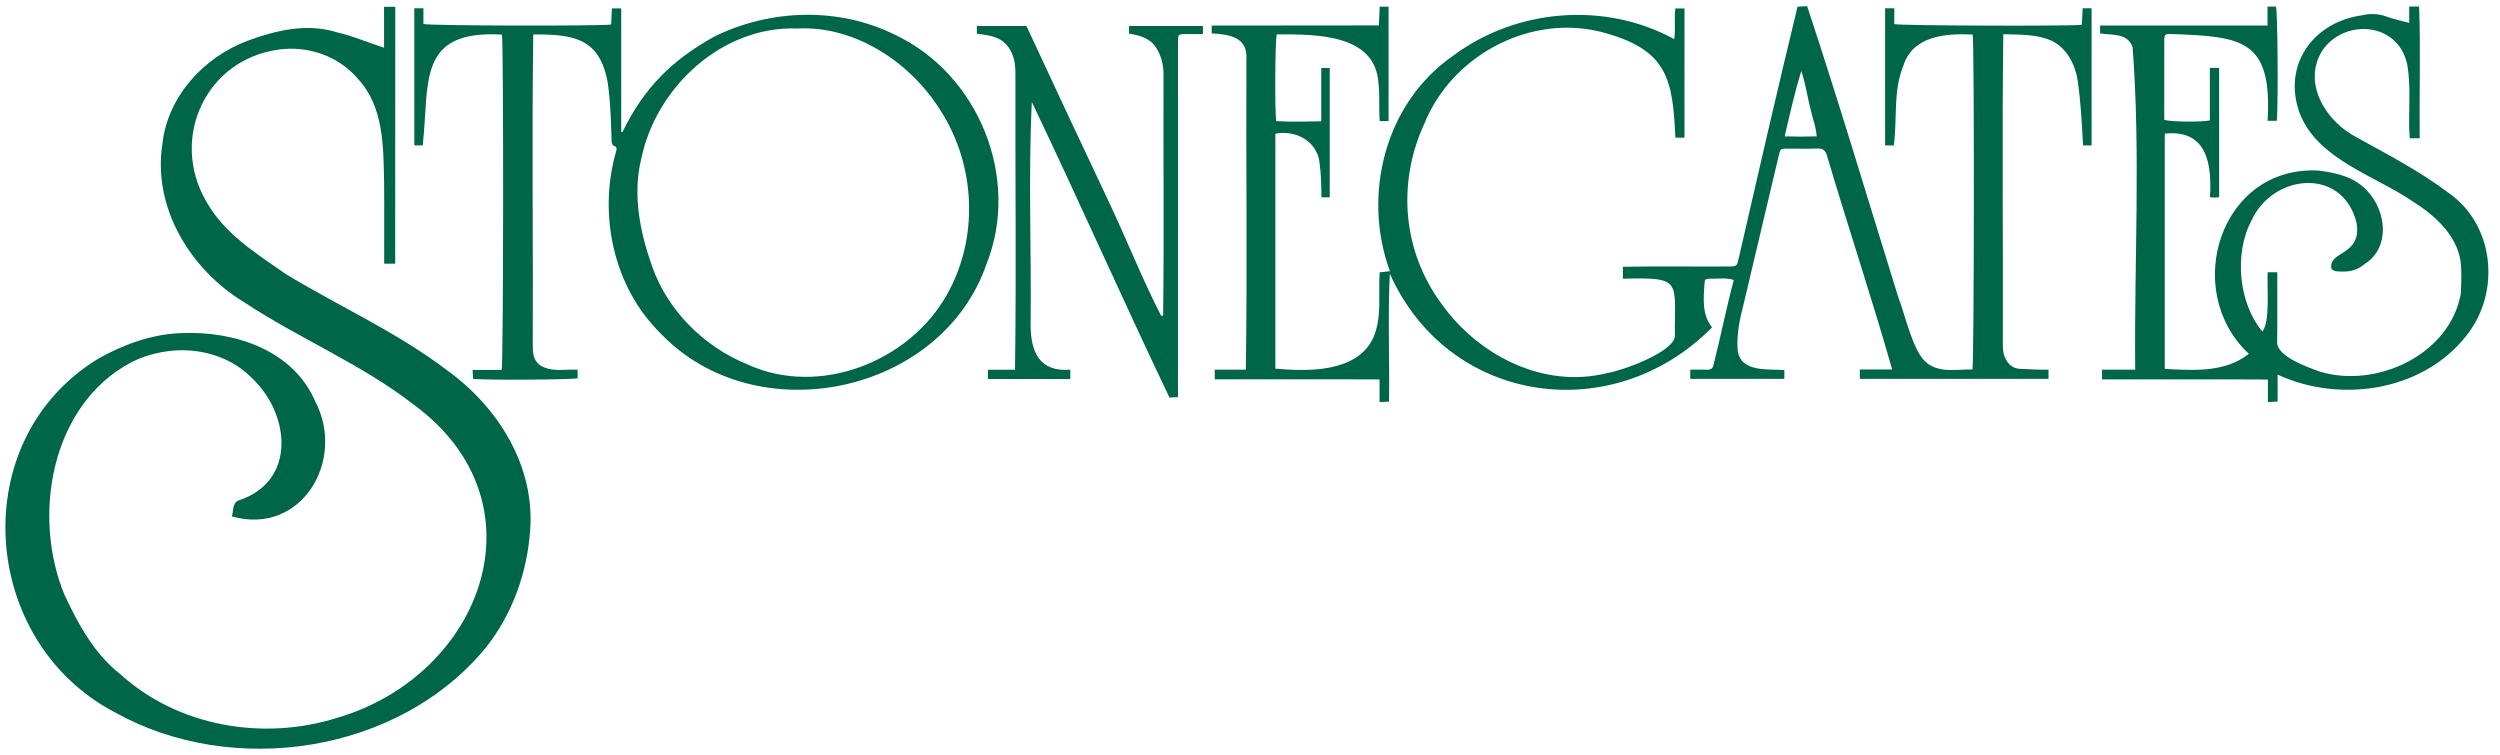 <svg width="202" height="61" viewBox="0 0 202 61" fill="none" xmlns="http://www.w3.org/2000/svg">
<g clip-path="url(#clip0_41_6412)">
<path d="M97.904 2.699V2.066C102.396 2.047 106.873 2.072 111.41 2.053C111.435 1.528 111.456 1.049 111.479 0.541H112.197V9.78H111.48C111.402 8.749 111.499 7.712 111.375 6.691C111.111 2.697 106.228 2.772 103.162 2.779C103.029 3.209 102.996 9.058 103.12 9.785C104.305 9.861 105.501 9.818 106.758 9.802V5.496H107.443V15.946H106.773C106.773 14.99 106.74 14.036 106.612 13.093C106.386 11.399 104.709 10.489 103.049 10.801C103.049 17.135 103.049 23.464 103.049 29.787C105.688 30.022 109.644 30.112 110.957 27.3C111.693 25.615 111.35 23.784 111.479 22.002L112.306 21.914C110.041 15.742 111.905 8.319 117.411 4.506C122.511 0.697 129.664 0.095 135.272 3.159C135.408 2.323 135.259 1.517 135.367 0.686H136.106C136.111 4.149 136.112 7.607 136.106 11.121H135.37C135.159 6.462 134.751 4.109 129.804 2.697C123.893 0.949 117.324 4.37 115.066 10.041C112.865 14.85 113.344 20.372 116.529 24.624C119.508 28.757 124.77 31.427 129.86 30.145C131.065 29.961 135.257 28.451 135.332 27.15C135.281 22.699 136.018 22.386 131.129 22.52V21.557C133.96 21.495 136.801 21.553 139.634 21.532C140.353 21.532 140.353 21.509 140.506 20.792C142.056 14.028 143.605 7.284 145.244 0.535L146.018 0.498C148.6 8.302 150.944 16.181 153.385 24.028C153.941 25.429 154.569 28.482 155.698 29.33C156.744 30.162 158.151 29.824 159.373 29.855C159.512 29.39 159.53 3.374 159.393 2.791C157.223 2.688 154.544 2.881 153.789 5.321C152.948 7.367 153.309 9.609 153.021 11.752H152.317V0.67H153.06V1.947C153.525 2.08 167.294 2.123 168.211 2.004C168.233 1.576 168.256 1.136 168.281 0.667H169V11.754H168.313C168.207 9.988 168.134 8.208 167.867 6.451C167.672 5.191 166.971 3.867 165.782 3.298C164.55 2.746 163.205 2.808 161.867 2.765C161.754 11.108 161.861 19.448 161.828 27.791C161.828 28.239 161.859 28.682 162.104 29.093C162.356 29.521 162.699 29.768 163.187 29.799C163.976 29.842 164.719 29.878 165.519 29.868V30.614H150.273V29.855H152.888C151.232 24.034 149.321 18.322 147.603 12.52C147.49 12.16 147.279 11.981 146.856 11.999C146.028 12.036 145.197 12.005 144.364 12.01C143.865 12.01 143.847 12.043 143.733 12.53C142.778 16.524 141.851 20.531 140.895 24.524C140.572 25.757 140.304 27.02 140.404 28.294C140.623 30.101 142.838 29.811 144.175 29.898V30.612H136.572V29.868C137.017 29.868 137.445 29.854 137.874 29.872C138.202 29.886 138.405 29.806 138.464 29.438C139.039 27.16 139.483 24.902 140.09 22.622C139.45 22.415 138.85 22.54 138.2 22.517C137.776 22.526 137.742 22.564 137.72 22.96C137.643 24.178 137.513 25.409 138.334 26.449C130.33 34.577 117.037 32.719 112.299 22.115C112.122 25.606 112.29 28.957 112.234 32.452L111.468 32.487V30.659C106.972 30.634 102.64 30.659 98.152 30.65V29.871H100.664C100.789 21.526 100.67 13.18 100.709 4.832C100.838 3.02 99.401 2.778 97.904 2.699ZM146.786 11.018C146.73 10.247 146.51 9.727 146.34 9.014C146.052 7.929 145.902 6.798 145.547 5.736C145.011 7.464 144.625 9.197 144.202 11.019C145.096 11.045 145.89 11.044 146.786 11.018Z" fill="#006648"/>
<path d="M31.932 21.305H31.042C31.039 19.111 31.059 16.931 31.035 14.738C30.975 11.857 31.016 8.623 28.924 6.376C27.374 4.538 24.92 3.683 22.554 4.002C16.666 4.772 13.722 11.104 16.622 16.201C18.08 18.868 20.716 20.492 23.138 22.174C27.466 24.79 32.139 26.873 36.173 29.955C40.26 32.916 43.23 37.665 42.836 42.84C42.598 46.27 41.39 49.663 39.226 52.363C32.22 60.874 18.795 62.88 9.293 57.561C-1.696 51.829 -2.823 35.492 7.971 28.962C10.009 27.818 12.331 26.981 14.683 26.915C18.924 26.734 23.671 28.256 25.472 32.433C27.963 37.184 24.367 43.319 18.735 41.727C18.878 41.243 18.76 40.592 19.341 40.41C23.964 38.869 23.426 33.467 20.404 30.596C17.885 27.981 13.695 27.674 10.545 29.308C4.102 32.762 2.576 41.685 5.207 48.053C6.315 50.423 7.612 52.825 9.711 54.465C14.393 58.725 21.303 59.886 27.273 57.991C38.959 54.558 44.221 40.619 33.432 32.697C29.199 29.405 24.18 27.363 19.72 24.417C15.397 21.8 12.324 16.796 13.119 11.645C13.54 7.789 16.462 4.616 20.032 3.282C22.309 2.449 24.794 1.855 27.182 2.602C28.515 2.901 29.721 3.441 31.032 3.858V0.549H31.938L31.932 21.305Z" fill="#006648"/>
<path d="M169.686 2.699V2.061H183.216V0.532H183.901C184.033 0.929 184.091 8.376 183.966 9.761H183.223C183.595 3.234 181.239 2.944 175.461 2.751C174.912 2.74 174.877 2.778 174.874 3.317C174.866 5.429 174.874 7.572 174.871 9.678C175.328 9.848 177.856 9.88 178.555 9.726V5.485H179.306V15.93C179.013 15.975 178.885 15.971 178.566 15.93C178.731 13.239 178.322 10.433 174.912 10.799V29.806C177.205 29.927 179.78 30.123 181.705 28.588C176.214 23.449 179.42 13.318 187.383 13.785C188.802 13.978 190.208 14.277 191.245 15.395C192.806 16.999 193.17 19.967 191.106 21.301C190.619 21.713 190.057 21.941 189.417 21.942C189.087 21.924 188.6 22.009 188.38 21.708C188.103 20.228 190.887 20.715 190.404 17.978C189.266 13.462 183.638 14.038 181.926 17.815C180.501 20.441 180.868 24.5 182.804 26.789C183.438 25.948 183.166 23.34 183.223 21.998H184.005C184.001 23.866 184.021 25.725 183.994 27.592C183.887 28.786 186.479 29.676 187.423 30.018C192.001 31.428 197.954 28.659 198.832 23.738C198.873 22.839 198.921 21.926 198.807 21.038C198.451 18.963 196.712 17.381 195.001 16.309C191.92 14.185 187.333 12.926 185.841 9.216C184.382 5.351 186.82 1.82 190.807 1.243C191.453 1.093 192.135 1.079 192.804 1.331C193.38 1.547 193.993 1.666 194.666 1.849V0.528H195.464C195.594 4.095 195.472 7.585 195.511 11.172H194.704C194.554 9.187 194.854 7.146 194.497 5.178C193.734 1.724 189.358 1.494 187.616 4.125C186.019 6.754 187.944 9.856 190.477 11.13C192.984 12.521 195.547 13.847 197.84 15.582C201.407 18.052 202.039 23.187 199.607 26.685C196.195 31.543 189.254 32.687 184.032 30.268V32.445L183.246 32.486V30.666C178.717 30.636 174.37 30.666 169.844 30.655V29.871H172.524C172.439 21.209 172.969 12.413 172.314 3.804C171.9 2.662 170.701 2.849 169.686 2.699Z" fill="#006648"/>
<path d="M43.087 2.782C42.974 11.173 43.081 19.567 43.048 27.96C43.048 28.526 43.1 29.093 43.603 29.489C44.525 30.103 45.605 29.814 46.671 29.874V30.56C46.288 30.681 39.386 30.73 38.223 30.613C38.212 30.407 38.201 30.192 38.185 29.893H40.532C40.684 29.369 40.694 3.386 40.557 2.797C33.65 2.397 34.719 6.713 34.156 11.75H33.477V0.667H34.213V1.939C34.673 2.086 48.714 2.115 49.382 1.978C49.401 1.567 49.422 1.141 49.443 0.679H50.193V10.656L50.293 10.668C52.035 7.101 54.271 4.865 57.733 2.947C62.262 0.724 67.74 0.554 72.291 2.798C79.044 5.958 82.477 14.348 79.721 21.303C76.085 31.891 61.069 35.005 53.369 26.933C49.58 23.203 48.331 17.391 49.754 12.337C49.819 12.089 49.924 11.865 49.553 11.758C49.481 11.737 49.426 11.547 49.42 11.433C49.372 9.859 49.328 8.276 49.112 6.716C48.468 3.065 46.344 2.771 43.087 2.782ZM64.466 2.304C58.391 2.05 53.023 7.015 51.819 12.802C51.103 15.719 51.702 18.747 52.69 21.522C53.951 25.115 56.901 28.028 60.41 29.452C66.167 32.082 73.396 29.27 76.47 23.879C79.11 19.295 78.851 13.377 76.006 8.949C73.606 5.07 69.127 2.075 64.466 2.301V2.304Z" fill="#006648"/>
<path d="M93.981 25.482C94.064 19.009 93.985 12.529 94.013 6.054C94.013 5.287 93.856 4.561 93.447 3.902C92.967 3.094 92.106 2.857 91.227 2.713V2.103H97.196V2.753C96.712 2.753 96.246 2.749 95.781 2.753C95.201 2.76 95.185 2.77 95.184 3.369C95.177 12.943 95.176 22.515 95.18 32.084L94.496 32.126C90.708 24.206 87.171 16.189 83.373 8.245C83.078 14.18 83.345 20.271 83.274 26.259C83.282 28.444 83.984 30.07 86.478 29.871V30.625H79.824V29.876H82.014C82.122 21.907 82.024 13.942 82.047 5.972C82.047 5.223 81.96 4.478 81.49 3.826C80.889 2.946 79.905 2.849 78.93 2.721V2.103H82.938C85.127 6.815 87.338 11.546 89.565 16.243C91.023 19.321 92.267 22.499 93.828 25.529L93.981 25.482Z" fill="#006648"/>
</g>
<defs>
<clipPath id="clip0_41_6412">
<rect width="200.625" height="60" fill="white" transform="translate(0.438 0.5)"/>
</clipPath>
</defs>
</svg>
